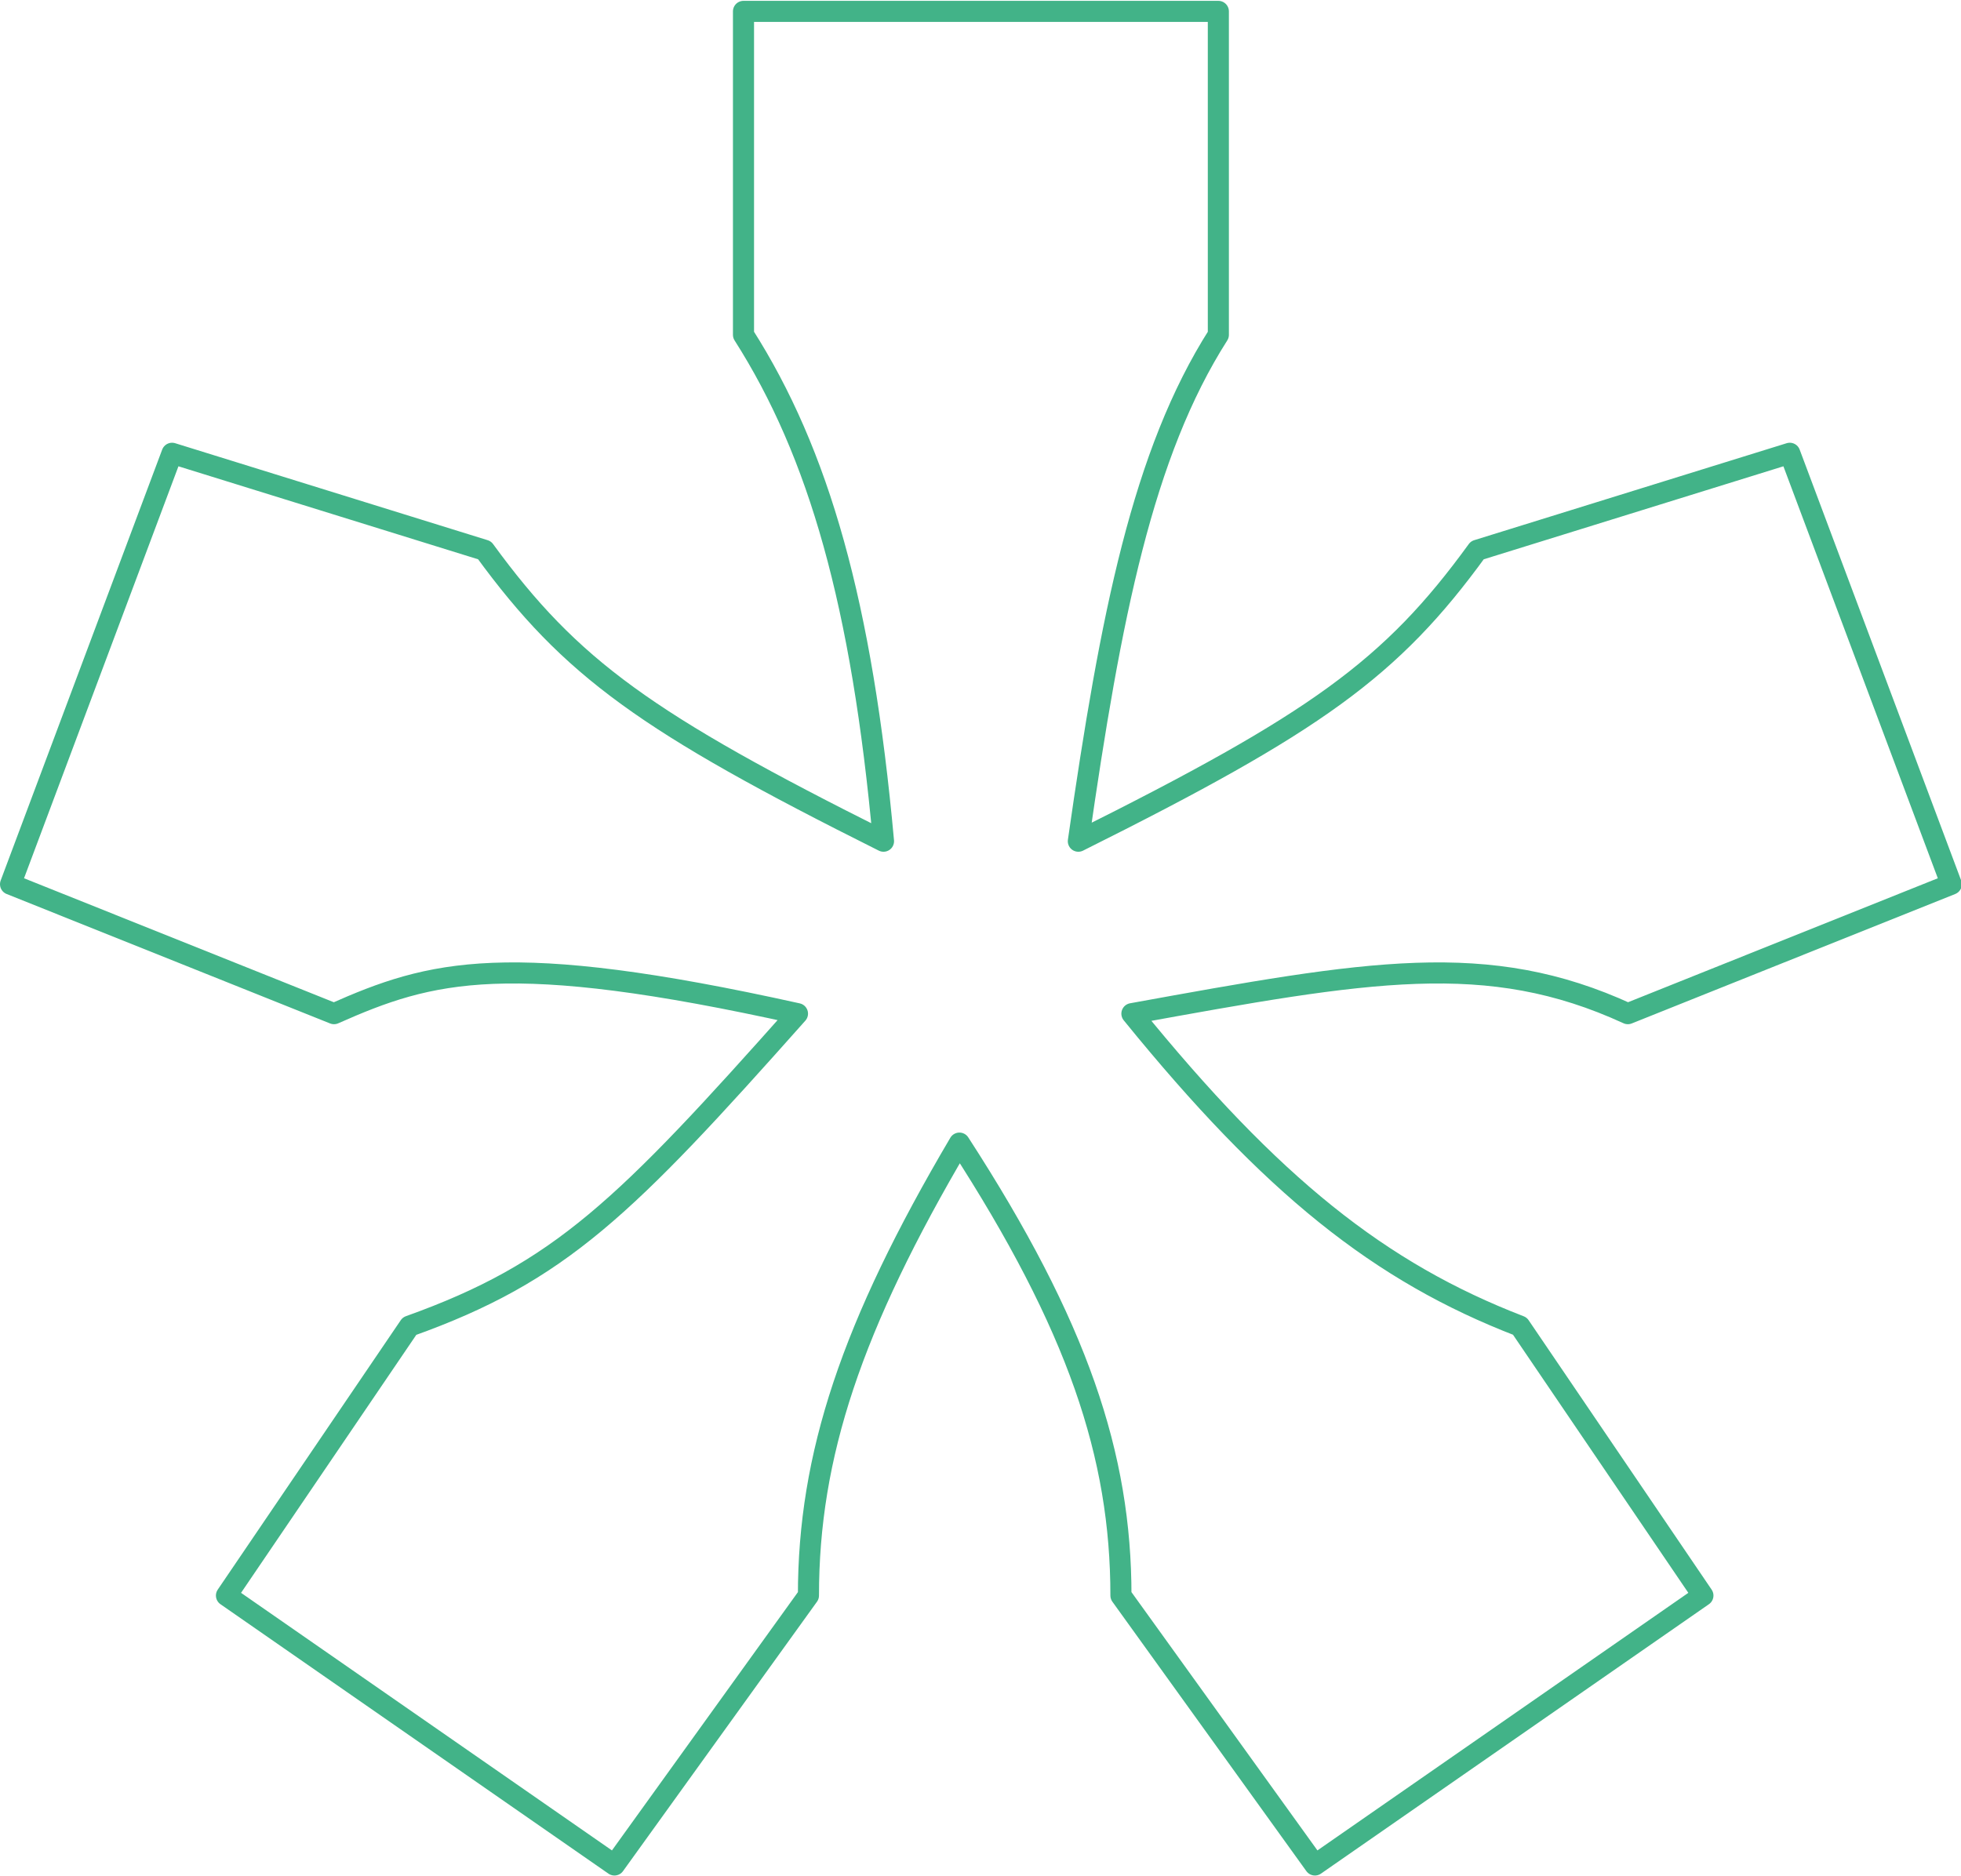 <?xml version="1.0" encoding="utf-8"?>
<!-- Generator: Adobe Illustrator 28.0.0, SVG Export Plug-In . SVG Version: 6.00 Build 0)  -->
<svg version="1.1" id="Livello_1" xmlns="http://www.w3.org/2000/svg" xmlns:xlink="http://www.w3.org/1999/xlink" x="0px" y="0px"
	 viewBox="0 0 465 445" style="enable-background:new 0 0 465 445;" xml:space="preserve">
<style type="text/css">
	.st0{fill:none;stroke:#42B388;stroke-width:5;stroke-linecap:round;stroke-linejoin:round;stroke-miterlimit:10;}
</style>
<g>
	<path class="st0" d="M189.1,240.4c-40.9,46-56.2,61.3-92,74.1l-43.4,63.9l92,63.9l46-63.9c0-33.2,10.2-63.9,35.8-107.3
		c28.1,43.4,38.3,74.1,38.3,107.3l46,63.9l92-63.9l-43.4-63.9c-33.2-12.8-58.8-33.2-92-74.1c56.2-10.2,84.3-15.3,117.6,0l76.7-30.7
		l-38.3-102.2l-74.1,23c-20.4,28.1-38.3,40.9-94.6,69c7.7-53.7,15.3-92,33.2-120.1V2.7H176.3v76.7c17.9,28.1,28.1,63.9,33.2,120.1
		c-56.2-28.1-74.1-40.9-94.6-69l-74.1-23L2.5,209.7l76.7,30.7C102.2,230.2,120.1,225.1,189.1,240.4z"/>
</g>
</svg>

